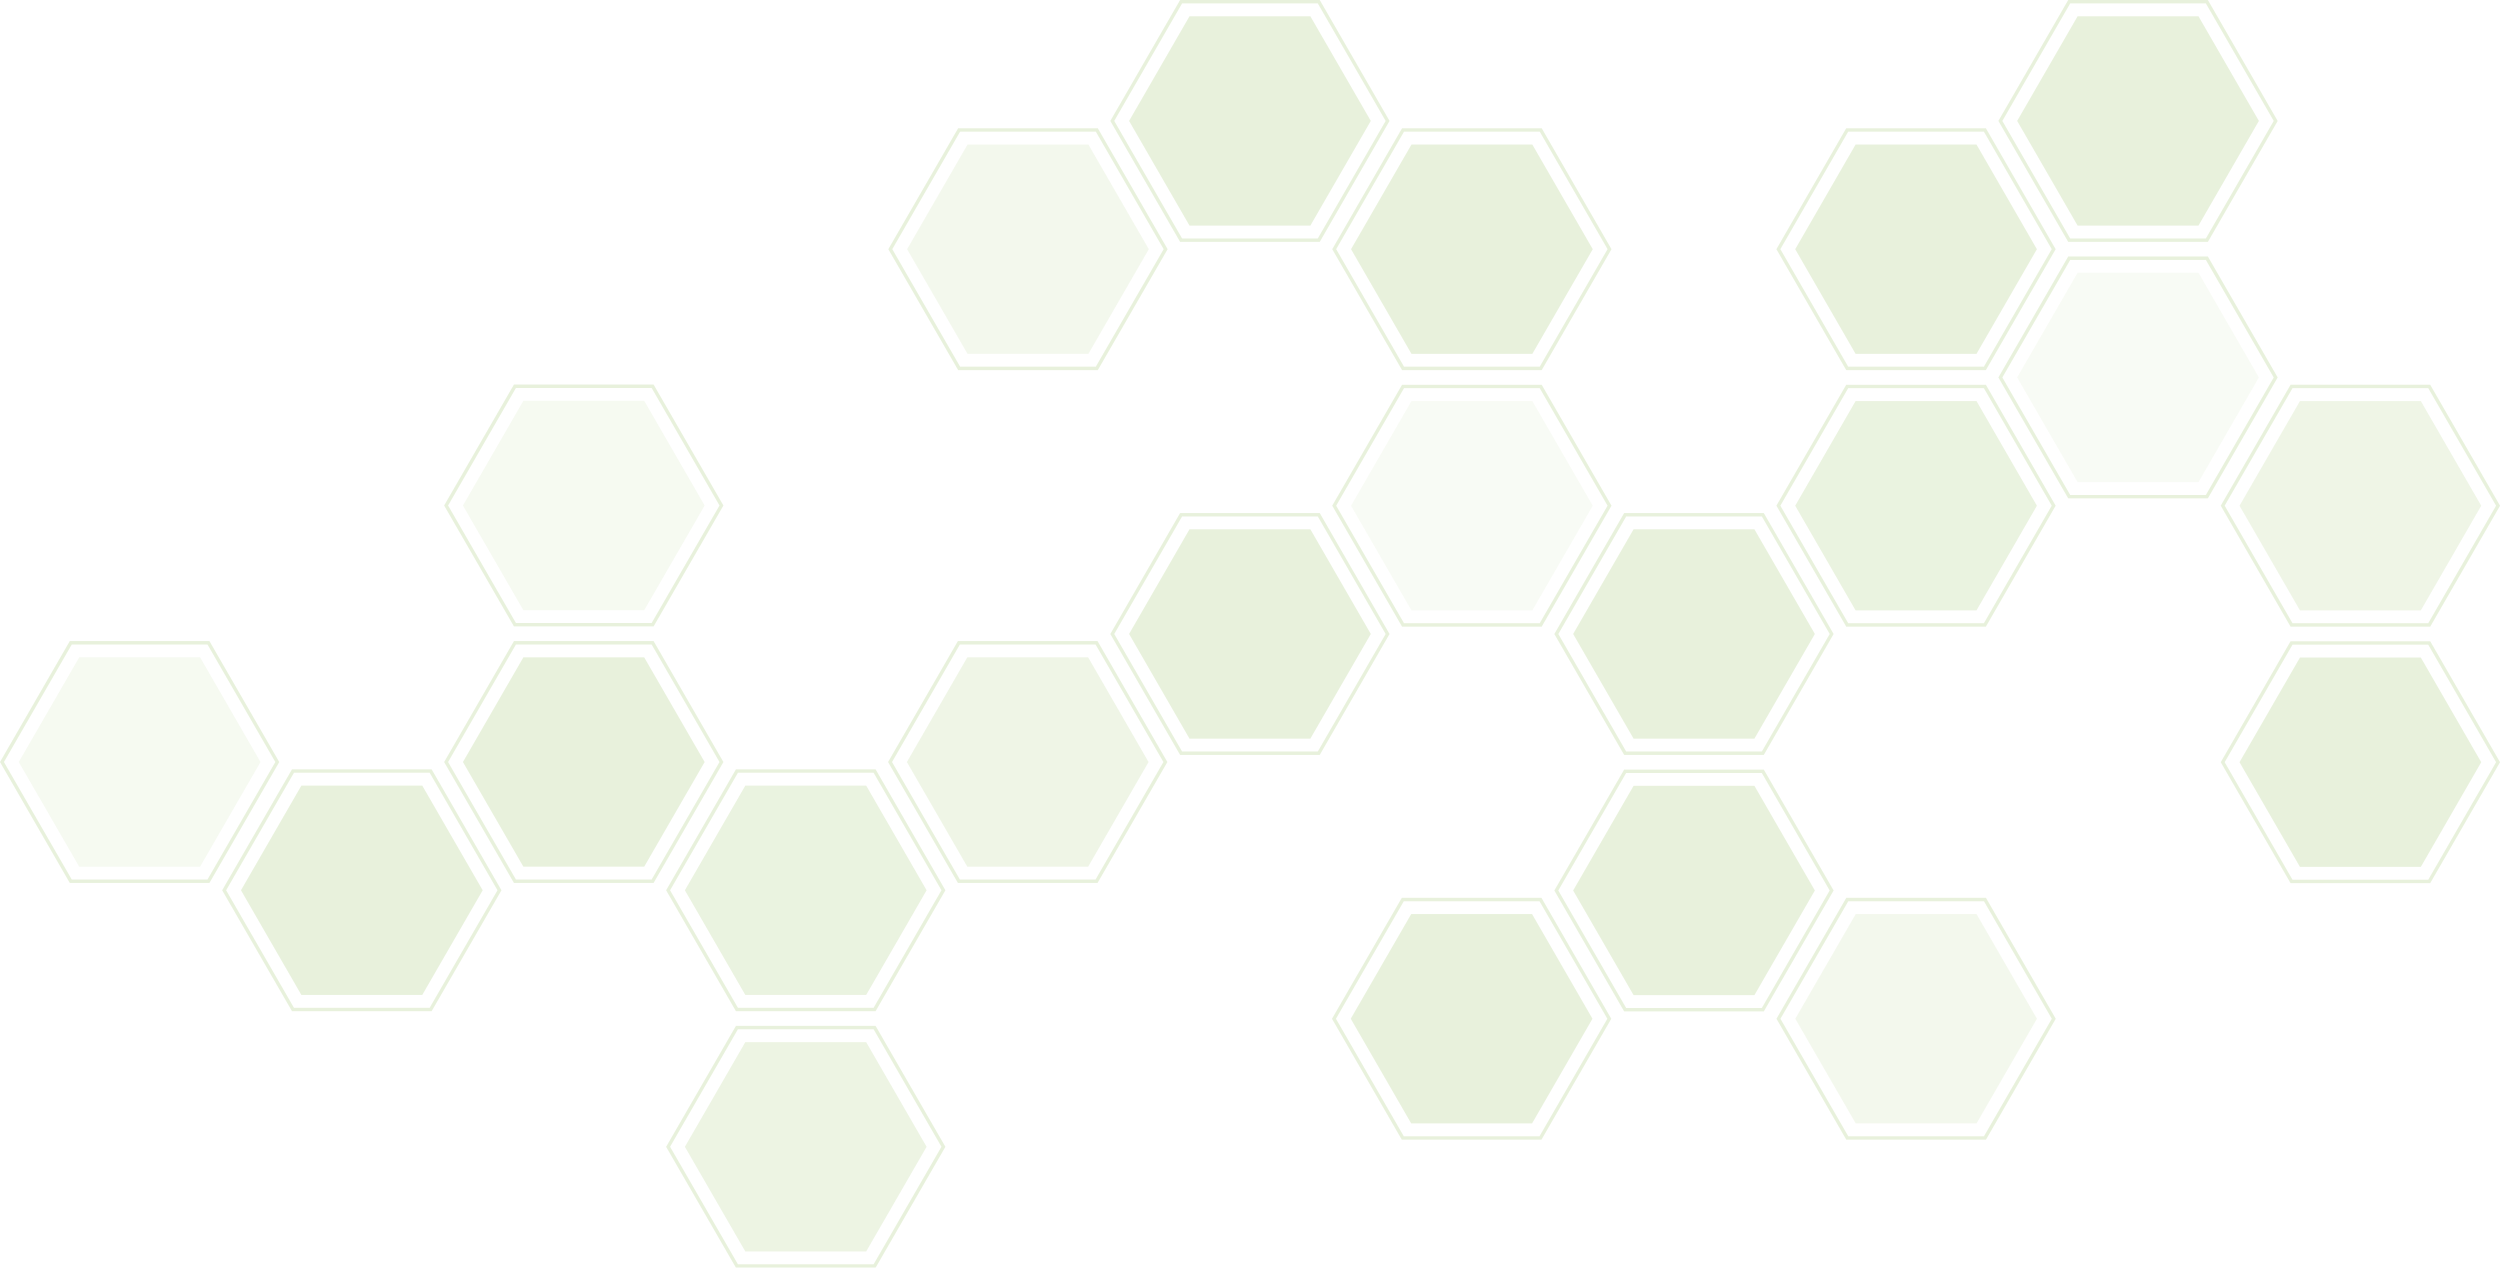 <?xml version="1.0" encoding="UTF-8"?>
<svg id="Layer_1" data-name="Layer 1" xmlns="http://www.w3.org/2000/svg" viewBox="0 0 692.82 351.32">
  <defs>
    <style>
      .cls-1 {
        opacity: .7;
      }

      .cls-1, .cls-2, .cls-3, .cls-4, .cls-5, .cls-6, .cls-7 {
        fill: #6b7b83;
        stroke-width: 0px;
      }

      .cls-2 {
        opacity: .8;
      }

      .cls-3 {
        opacity: .4;
      }

      .cls-4 {
        opacity: .9;
      }

      .cls-5 {
        opacity: .5;
      }

      .cls-8 {
        opacity: .2;
      }

      .cls-6 {
        opacity: .3;
      }

      [class^=cls] {
        fill: #8dbb51;
      }
    </style>
  </defs>
  <g class="cls-8">
    <g>
      <polygon class="cls-5" points="268.13 98.07 251.38 69.06 268.13 40.05 301.63 40.05 318.37 69.06 301.63 98.07 268.13 98.07"/>
      <polygon class="cls-7" points="329.64 62.52 312.9 33.51 329.64 4.51 363.14 4.51 379.89 33.51 363.14 62.52 329.64 62.52"/>
      <polygon class="cls-7" points="391.16 98.07 374.41 69.06 391.16 40.05 424.65 40.05 441.4 69.06 424.65 98.07 391.16 98.07"/>
      <polygon class="cls-7" points="514.24 98.07 497.5 69.06 514.24 40.05 547.74 40.05 564.48 69.06 547.74 98.07 514.24 98.07"/>
      <polygon class="cls-4" points="514.24 169.16 497.5 140.15 514.24 111.14 547.74 111.14 564.48 140.15 547.74 169.16 514.24 169.16"/>
      <polygon class="cls-7" points="329.64 204.7 312.9 175.69 329.64 146.68 363.14 146.68 379.89 175.69 363.14 204.7 329.64 204.7"/>
      <polygon class="cls-6" points="391.16 169.16 374.41 140.15 391.16 111.14 424.65 111.14 441.4 140.15 424.65 169.16 391.16 169.16"/>
      <polygon class="cls-7" points="452.71 204.7 435.96 175.69 452.71 146.68 486.2 146.68 502.95 175.69 486.2 204.7 452.71 204.7"/>
      <polygon class="cls-7" points="452.71 275.78 435.96 246.78 452.71 217.77 486.2 217.77 502.95 246.78 486.2 275.78 452.71 275.78"/>
      <polygon class="cls-7" points="391.08 311.33 374.33 282.32 391.08 253.32 424.58 253.32 441.32 282.32 424.58 311.33 391.08 311.33"/>
      <polygon class="cls-5" points="514.27 311.33 497.52 282.32 514.27 253.32 547.76 253.32 564.5 282.32 547.76 311.33 514.27 311.33"/>
      <polygon class="cls-6" points="575.76 133.61 559.01 104.6 575.76 75.59 609.26 75.59 626 104.6 609.26 133.61 575.76 133.61"/>
      <polygon class="cls-7" points="575.76 62.52 559.01 33.51 575.76 4.51 609.26 4.51 626 33.51 609.26 62.52 575.76 62.52"/>
      <polygon class="cls-1" points="637.38 169.16 620.63 140.15 637.38 111.14 670.88 111.14 687.62 140.15 670.88 169.16 637.38 169.16"/>
      <polygon class="cls-7" points="637.38 240.24 620.63 211.23 637.38 182.23 670.88 182.23 687.62 211.23 670.88 240.24 637.38 240.24"/>
      <polygon class="cls-2" points="206.55 346.82 189.8 317.81 206.55 288.8 240.04 288.8 256.79 317.81 240.04 346.82 206.55 346.82"/>
      <polygon class="cls-1" points="268.06 240.18 251.32 211.18 268.06 182.17 301.56 182.17 318.3 211.18 301.56 240.18 268.06 240.18"/>
      <polygon class="cls-4" points="206.55 275.73 189.8 246.72 206.55 217.71 240.04 217.71 256.79 246.72 240.04 275.73 206.55 275.73"/>
      <polygon class="cls-7" points="145.04 240.18 128.29 211.18 145.04 182.17 178.53 182.17 195.28 211.18 178.53 240.18 145.04 240.18"/>
      <polygon class="cls-7" points="83.52 275.73 66.78 246.72 83.52 217.71 117.02 217.71 133.77 246.72 117.02 275.73 83.52 275.73"/>
      <polygon class="cls-3" points="21.95 240.18 5.2 211.18 21.95 182.17 55.45 182.17 72.19 211.18 55.45 240.18 21.95 240.18"/>
      <polygon class="cls-3" points="145.04 169.1 128.29 140.09 145.04 111.08 178.53 111.08 195.28 140.09 178.53 169.1 145.04 169.1"/>
    </g>
    <g>
      <path class="cls-7" d="M304.23,102.57h-38.7l-19.35-33.51,19.35-33.52h38.7l19.35,33.52-19.35,33.51ZM266.08,101.62h37.6l18.8-32.57-18.8-32.57h-37.6l-18.8,32.57,18.8,32.57Z"/>
      <path class="cls-7" d="M365.74,67.03h-38.7l-19.34-33.52L327.04,0h38.7l19.34,33.51-19.34,33.52ZM327.59,66.08h37.61l18.8-32.57L365.2.95h-37.61l-18.8,32.56,18.8,32.57Z"/>
      <path class="cls-7" d="M427.25,102.57h-38.7l-19.35-33.51,19.35-33.52h38.7l19.34,33.52-19.34,33.51ZM389.1,101.62h37.6l18.8-32.57-18.8-32.57h-37.6l-18.81,32.57,18.81,32.57Z"/>
      <path class="cls-7" d="M550.34,102.57h-38.7l-19.35-33.51,19.35-33.52h38.7l19.34,33.52-19.34,33.51ZM512.19,101.62h37.6l18.8-32.57-18.8-32.57h-37.6l-18.8,32.57,18.8,32.57Z"/>
      <path class="cls-7" d="M550.34,173.66h-38.7l-19.35-33.52,19.35-33.51h38.7l19.34,33.51-19.34,33.52ZM512.19,172.71h37.6l18.8-32.57-18.8-32.57h-37.6l-18.8,32.57,18.8,32.57Z"/>
      <path class="cls-7" d="M365.74,209.21h-38.7l-19.34-33.51,19.34-33.52h38.7l19.34,33.52-19.34,33.51ZM327.59,208.26h37.61l18.8-32.56-18.8-32.57h-37.61l-18.8,32.57,18.8,32.56Z"/>
      <path class="cls-7" d="M427.25,173.66h-38.7l-19.35-33.52,19.35-33.51h38.7l19.34,33.51-19.34,33.52ZM389.1,172.71h37.6l18.8-32.57-18.8-32.57h-37.6l-18.81,32.57,18.8,32.57Z"/>
      <path class="cls-7" d="M488.8,209.21h-38.7l-19.35-33.51,19.35-33.52h38.7l19.35,33.52-19.35,33.51ZM450.65,208.26h37.61l18.8-32.56-18.8-32.57h-37.6l-18.8,32.57,18.8,32.56Z"/>
      <path class="cls-7" d="M488.8,280.29h-38.7l-19.35-33.51,19.35-33.51h38.7l19.35,33.51-19.35,33.51ZM450.65,279.34h37.6l18.8-32.56-18.8-32.56h-37.6l-18.8,32.56,18.8,32.56Z"/>
      <path class="cls-7" d="M427.18,315.84h-38.7l-19.35-33.51,19.35-33.52h38.7l19.35,33.52-19.35,33.51ZM389.03,314.89h37.61l18.8-32.56-18.8-32.57h-37.61l-18.8,32.57,18.8,32.56Z"/>
      <path class="cls-7" d="M550.36,315.84h-38.7l-19.35-33.51,19.35-33.52h38.7l19.35,33.52-19.35,33.51ZM512.21,314.89h37.6l18.8-32.56-18.8-32.57h-37.6l-18.8,32.57,18.8,32.56Z"/>
      <path class="cls-7" d="M611.86,138.11h-38.7l-19.35-33.51,19.35-33.52h38.7l.14.24,19.21,33.28-19.35,33.51ZM573.71,137.17h37.6l18.8-32.56-18.8-32.57h-37.6l-18.8,32.57,18.8,32.56Z"/>
      <path class="cls-7" d="M611.86,67.03h-38.7l-19.35-33.52L573.16,0h38.7l.14.24,19.21,33.28-19.35,33.52ZM573.71,66.08h37.6l18.8-32.57L611.31.95h-37.6l-18.8,32.56,18.8,32.57Z"/>
      <path class="cls-7" d="M673.48,173.66h-38.7l-.14-.24-19.21-33.28,19.35-33.51h38.7l.14.24,19.21,33.28-19.35,33.52ZM635.32,172.71h37.61l18.8-32.57-18.8-32.57h-37.61l-18.8,32.57,18.8,32.57Z"/>
      <path class="cls-7" d="M673.48,244.75h-38.7l-.14-.24-19.21-33.28,19.35-33.52h38.7l.14.24,19.21,33.28-19.35,33.51ZM635.32,243.8h37.61l18.8-32.57-18.8-32.57h-37.61l-18.8,32.57,18.8,32.57Z"/>
      <path class="cls-7" d="M242.65,351.32h-38.7l-19.35-33.51,19.35-33.51h38.7l19.35,33.51-19.35,33.51ZM204.5,350.37h37.6l18.8-32.57-18.8-32.56h-37.6l-18.8,32.56,18.8,32.57Z"/>
      <path class="cls-7" d="M304.16,244.69h-38.7l-19.35-33.51,19.35-33.52h38.7l19.35,33.52-19.35,33.51ZM266.01,243.74h37.6l18.8-32.56-18.8-32.57h-37.6l-18.8,32.57,18.8,32.56Z"/>
      <path class="cls-7" d="M242.65,280.23h-38.7l-19.35-33.51,19.35-33.52h38.7l19.35,33.52-19.35,33.51ZM204.5,279.29h37.6l18.8-32.57-18.8-32.57h-37.6l-18.8,32.57,18.8,32.57Z"/>
      <path class="cls-7" d="M181.13,244.69h-38.7l-19.35-33.51,19.35-33.52h38.7l19.35,33.52-19.35,33.51ZM142.98,243.74h37.61l18.8-32.56-18.8-32.57h-37.61l-18.8,32.57,18.8,32.56Z"/>
      <path class="cls-7" d="M119.62,280.23h-38.7l-19.35-33.51,19.35-33.52h38.7l19.35,33.52-19.35,33.51ZM81.47,279.29h37.6l18.8-32.57-18.8-32.57h-37.6l-18.8,32.57,18.8,32.57Z"/>
      <path class="cls-7" d="M58.05,244.69H19.34L0,211.18l19.34-33.52h38.7l19.35,33.52-19.35,33.51ZM19.89,243.74h37.61l18.8-32.56-18.8-32.57H19.89L1.09,211.18l18.8,32.56Z"/>
      <path class="cls-7" d="M181.13,173.6h-38.7l-19.35-33.51,19.35-33.52h38.7l19.35,33.52-19.35,33.51ZM142.98,172.65h37.61l18.8-32.56-18.8-32.57h-37.61l-18.8,32.57,18.8,32.56Z"/>
    </g>
  </g>
</svg>